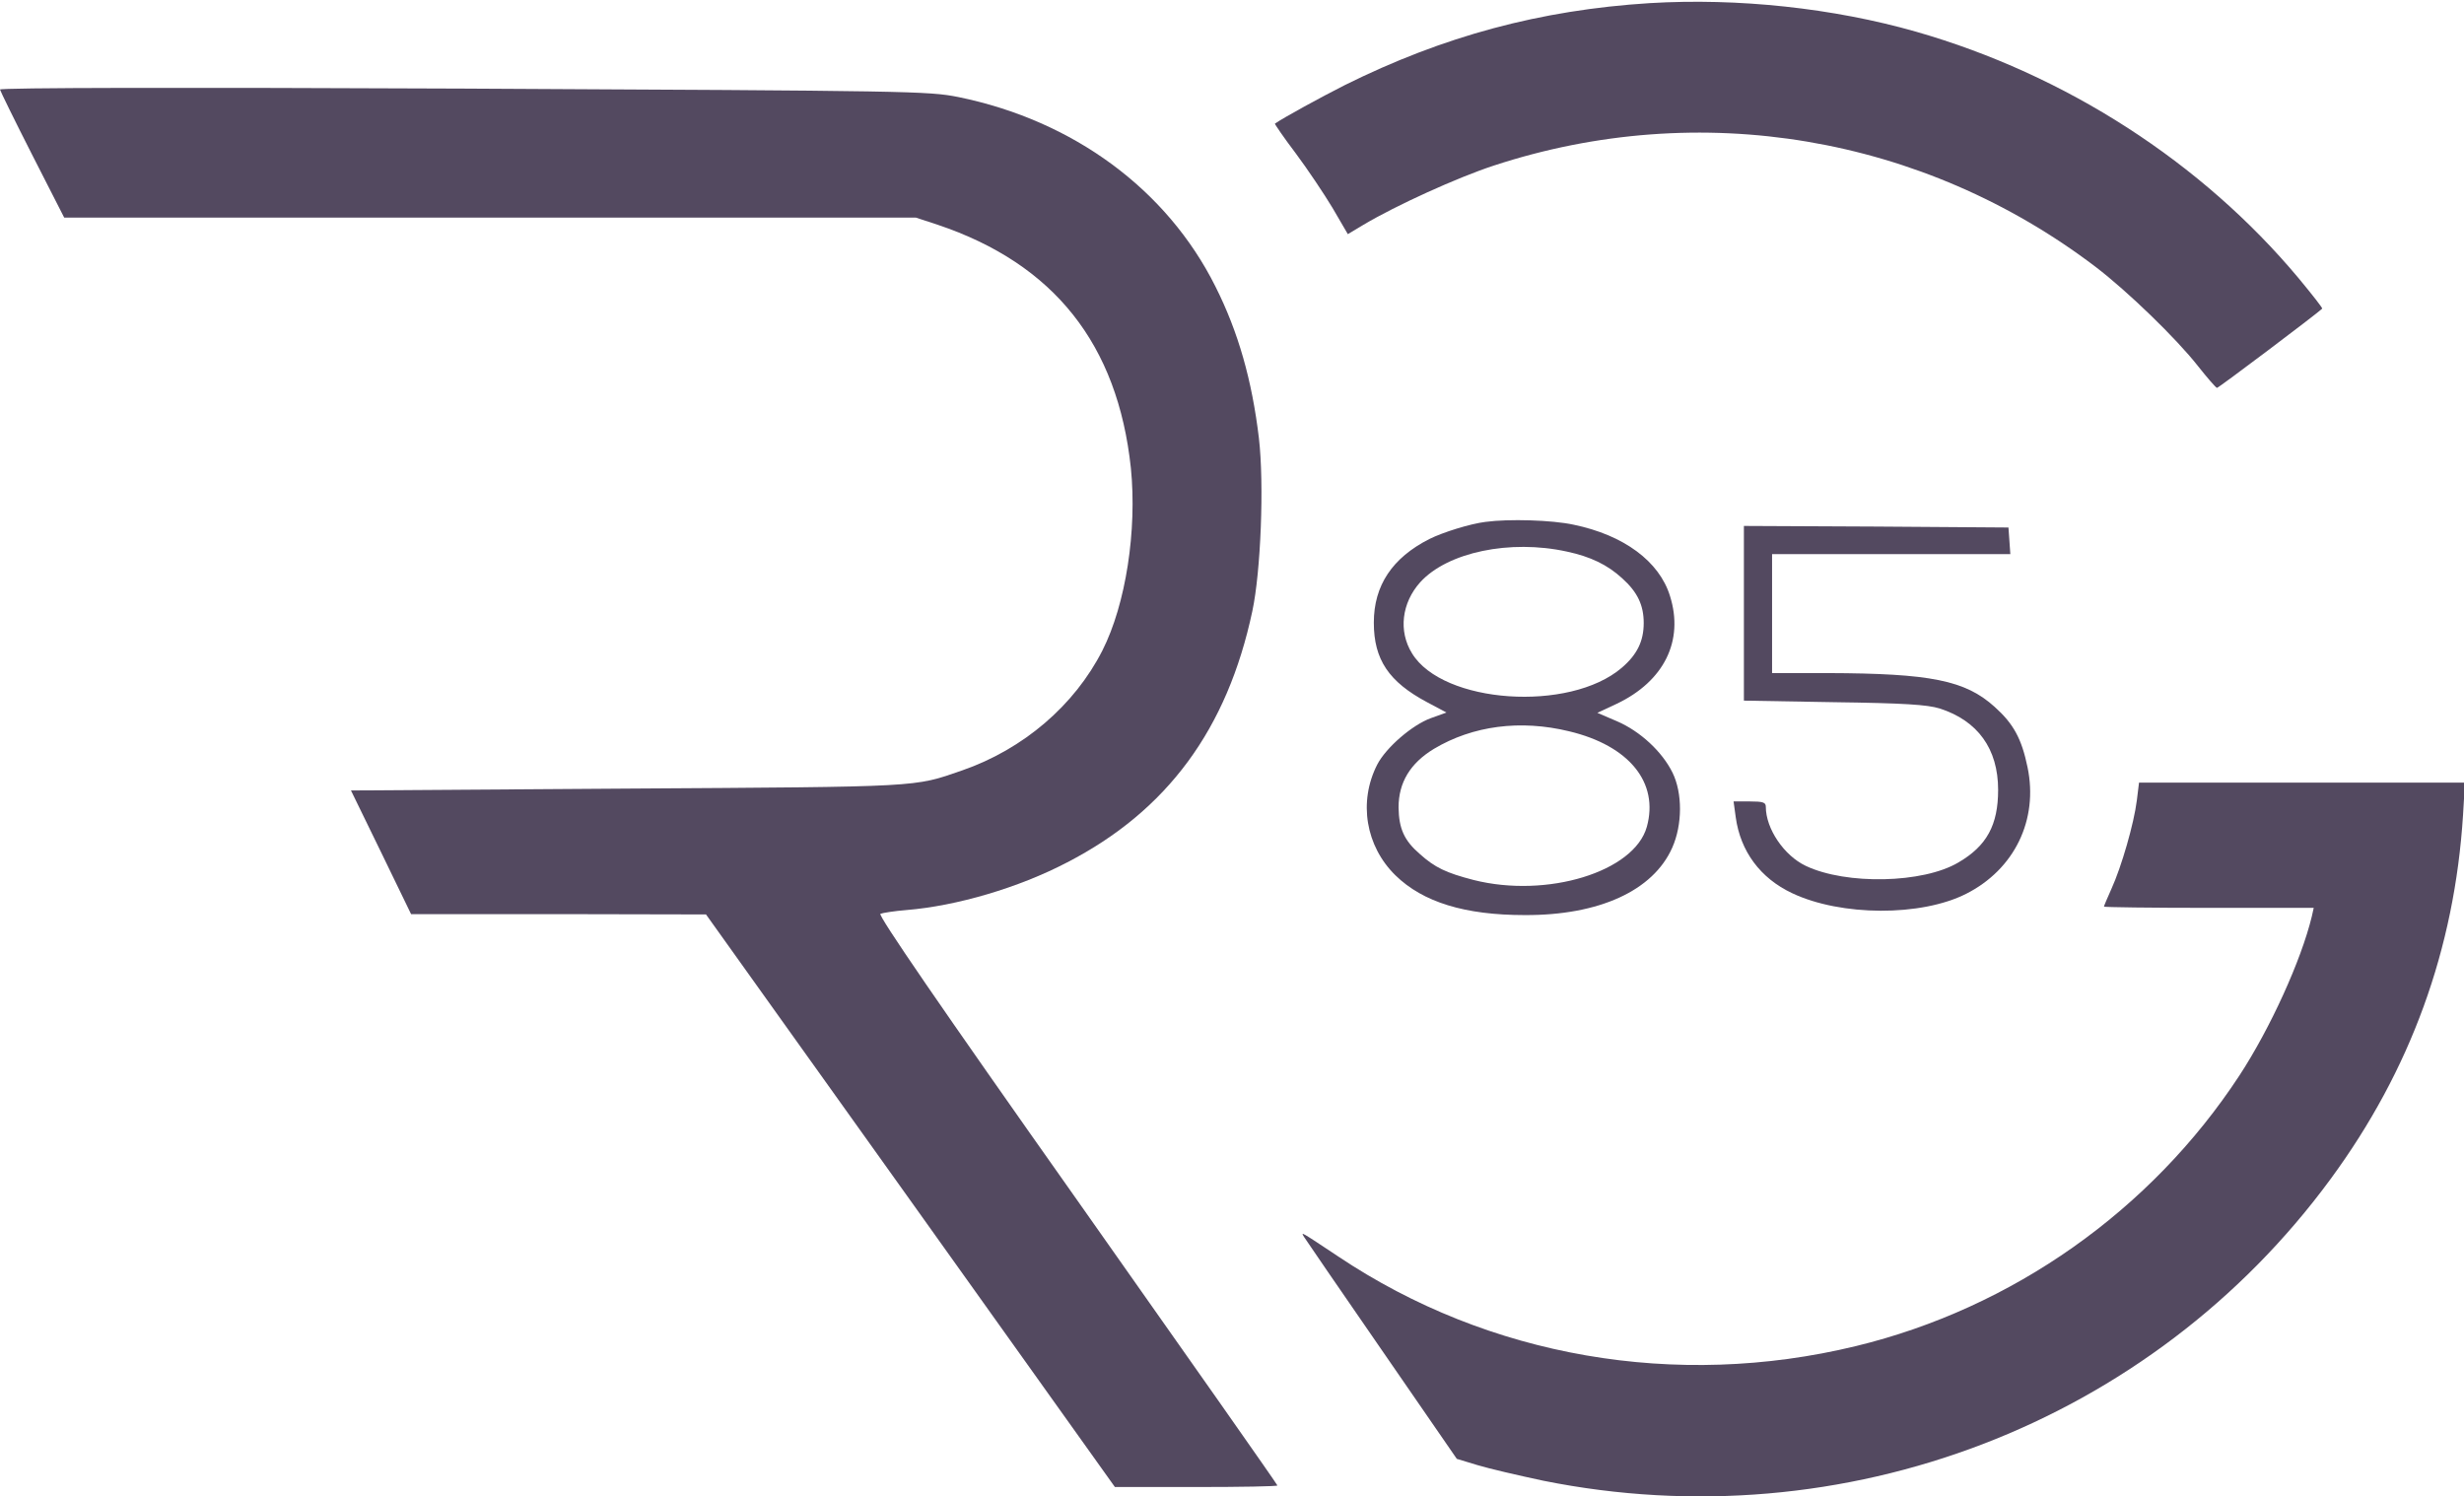 <?xml version="1.0" standalone="no"?>
<!DOCTYPE svg PUBLIC "-//W3C//DTD SVG 20010904//EN"
 "http://www.w3.org/TR/2001/REC-SVG-20010904/DTD/svg10.dtd">
<svg version="1.0" xmlns="http://www.w3.org/2000/svg"
 width="787pt" height="478pt" viewBox="0 0 787 478"
 preserveAspectRatio="xMidYMid meet">
<g transform="translate(0,478) scale(0.1,-0.1)"
fill="#534960" stroke="none">
<path d="M5269 4770 c-349 -22 -658 -105 -974 -262 -77 -39 -196 -104 -223
-123 -1 -1 28 -44 66 -94 38 -51 91 -130 118 -175 l49 -84 50 30 c104 62 300
151 416 189 658 216 1371 96 1923 -324 102 -78 257 -228 326 -316 30 -38 58
-70 61 -70 4 -1 317 235 336 253 2 2 -32 45 -75 97 -309 370 -744 651 -1223
788 -263 75 -567 108 -850 91z"/>
<path d="M0 4494 c1 -5 47 -99 103 -209 l102 -200 1360 0 1360 0 70 -23 c372
-125 575 -382 617 -777 20 -199 -16 -435 -91 -583 -89 -175 -252 -315 -448
-383 -156 -54 -123 -52 -1070 -58 l-882 -6 96 -197 96 -198 471 0 471 -1 653
-914 653 -915 259 0 c143 0 260 2 260 5 0 3 -288 413 -640 912 -438 620 -636
909 -628 914 7 3 45 9 83 12 160 13 358 71 513 152 320 165 512 426 592 803
27 126 38 405 21 552 -22 185 -66 340 -139 485 -155 310 -454 530 -821 605
-96 19 -149 20 -1580 27 -895 4 -1481 3 -1481 -3z"/>
<path d="M4745 3113 c-49 -6 -136 -33 -180 -55 -118 -60 -177 -148 -177 -267
0 -118 48 -189 170 -254 l62 -33 -50 -18 c-60 -22 -143 -94 -171 -148 -61
-119 -37 -261 58 -354 88 -86 222 -127 413 -127 238 -1 410 78 471 215 33 74
33 175 1 240 -33 67 -103 132 -177 164 l-63 27 62 29 c151 72 215 201 170 344
-34 111 -148 195 -308 228 -69 15 -207 19 -281 9z m260 -95 c75 -16 129 -42
176 -85 49 -44 69 -86 69 -143 0 -58 -21 -101 -70 -143 -167 -143 -572 -115
-670 46 -44 71 -33 161 26 227 87 96 287 138 469 98z m7 -574 c192 -46 287
-164 248 -305 -40 -144 -319 -229 -553 -170 -89 23 -124 40 -172 83 -50 43
-67 81 -68 149 0 79 37 141 113 187 124 74 276 94 432 56z"/>
<path d="M5570 2821 l0 -279 288 -5 c224 -3 298 -8 337 -20 122 -39 187 -129
187 -260 0 -112 -36 -179 -127 -232 -113 -67 -358 -72 -487 -11 -70 33 -128
119 -128 189 0 14 -9 17 -51 17 l-52 0 7 -51 c15 -108 78 -194 180 -242 156
-74 412 -75 556 -2 154 78 231 236 196 404 -19 92 -45 139 -105 193 -94 85
-205 107 -533 108 l-178 0 0 190 0 190 381 0 380 0 -3 43 -3 42 -422 3 -423 2
0 -279z"/>
<path d="M6825 2223 c-9 -73 -49 -212 -81 -282 -13 -29 -24 -55 -24 -57 0 -2
151 -4 335 -4 l335 0 -6 -27 c-34 -141 -133 -358 -231 -508 -283 -432 -726
-744 -1226 -865 -574 -139 -1172 -35 -1652 286 -125 83 -120 80 -110 63 5 -8
116 -170 248 -361 l240 -348 66 -20 c36 -11 131 -33 211 -50 960 -193 1941
183 2514 964 255 347 396 734 423 1164 l6 102 -520 0 -521 0 -7 -57z"/>
</g>
</svg>

